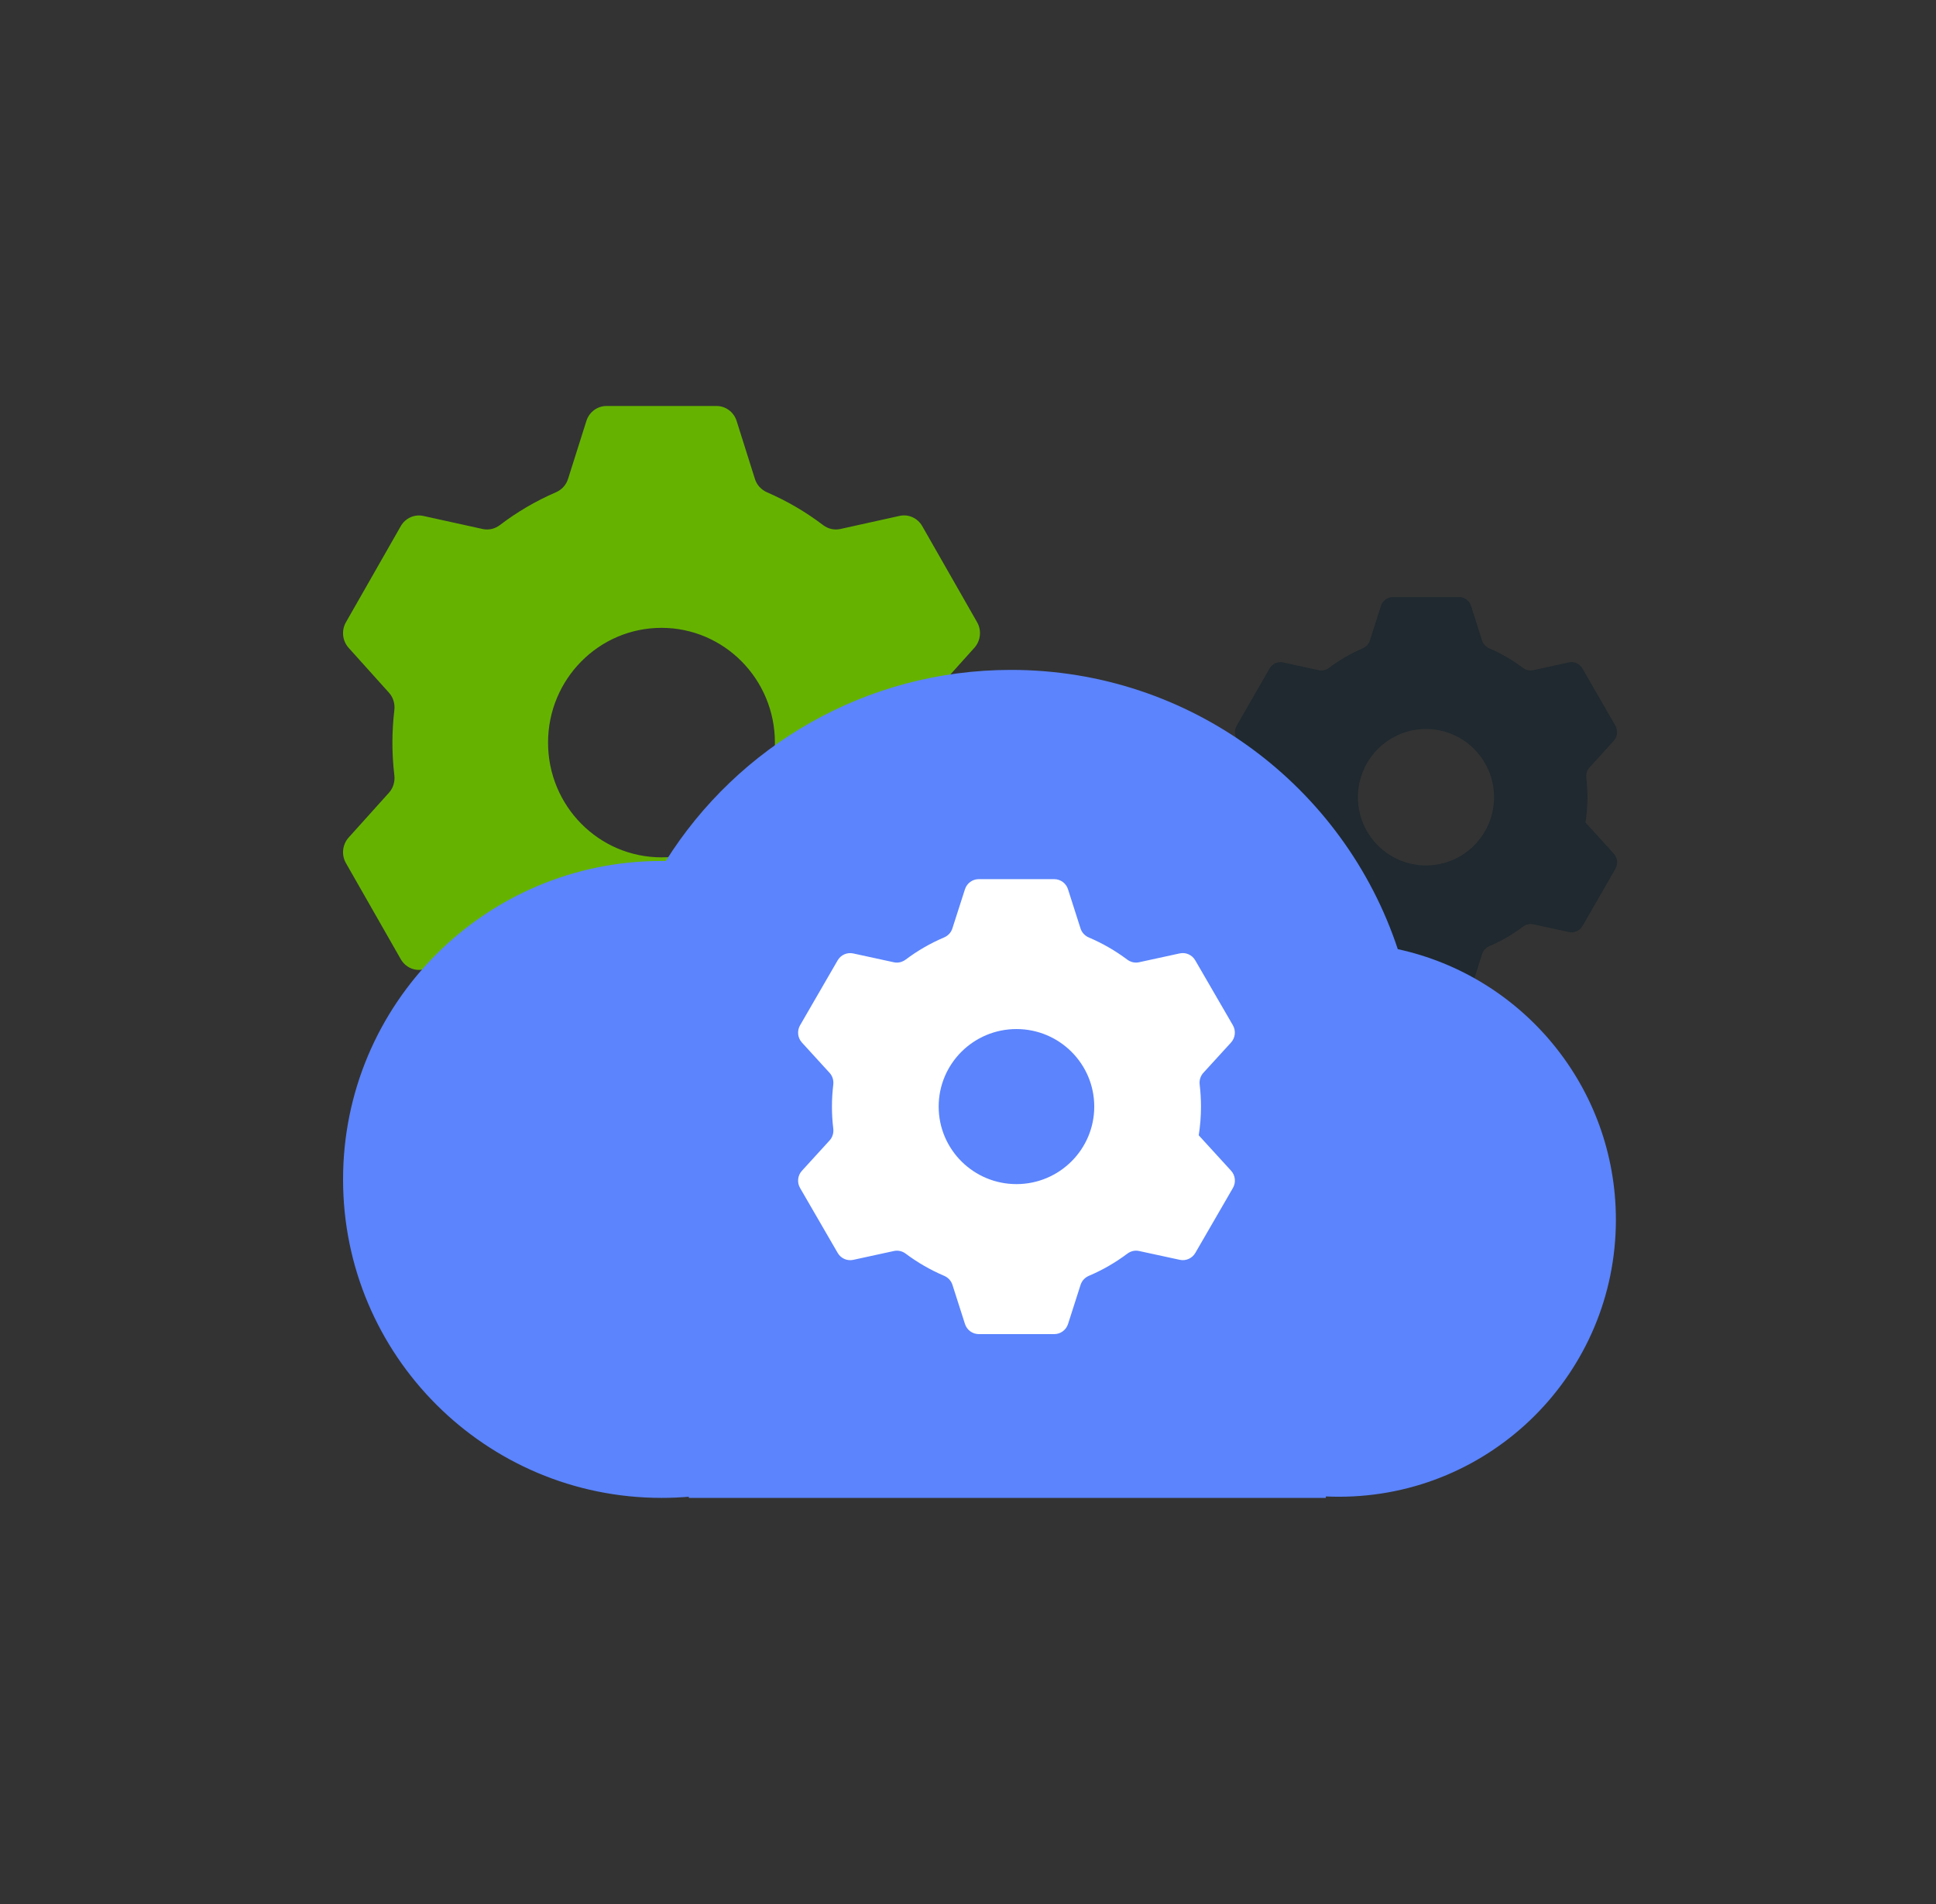 <svg width="61" height="60" viewBox="0 0 61 60" fill="none" xmlns="http://www.w3.org/2000/svg">
<rect x="0" y="0" width="61" height="60" fill="#333333" stroke="none"/>
<path d="M29.218 24.742C29.285 24.306 29.322 23.859 29.322 23.403C29.322 23.057 29.302 22.715 29.262 22.379C29.238 22.178 29.295 21.977 29.429 21.828L30.702 20.412C30.899 20.192 30.934 19.866 30.787 19.608L29.058 16.579C28.913 16.325 28.625 16.195 28.344 16.257L26.473 16.671C26.283 16.712 26.088 16.664 25.933 16.546C25.391 16.134 24.799 15.787 24.168 15.514C23.988 15.435 23.847 15.286 23.787 15.095L23.21 13.266C23.122 12.985 22.866 12.794 22.578 12.794H19.108C18.82 12.794 18.564 12.985 18.476 13.265L17.897 15.095C17.837 15.286 17.696 15.435 17.516 15.513C16.885 15.785 16.293 16.133 15.751 16.546C15.596 16.664 15.401 16.712 15.212 16.671L13.34 16.259C13.059 16.197 12.771 16.327 12.627 16.581L10.899 19.61C10.752 19.868 10.787 20.194 10.984 20.414L12.258 21.831C12.391 21.979 12.449 22.18 12.425 22.38C12.386 22.715 12.364 23.057 12.364 23.403C12.364 23.75 12.385 24.092 12.425 24.428C12.449 24.629 12.391 24.83 12.257 24.979L10.984 26.394C10.787 26.614 10.752 26.941 10.9 27.199L12.628 30.227C12.773 30.481 13.061 30.611 13.342 30.549L15.213 30.136C15.403 30.094 15.598 30.143 15.754 30.261C16.295 30.673 16.887 31.02 17.518 31.293C17.698 31.371 17.839 31.521 17.899 31.711L18.477 33.541C18.566 33.822 18.821 34.012 19.11 34.012H22.581C22.869 34.012 23.124 33.822 23.213 33.541L23.791 31.712C23.851 31.521 23.992 31.371 24.172 31.294C24.803 31.021 25.395 30.673 25.937 30.261C26.092 30.143 26.287 30.094 26.477 30.136L28.348 30.548C28.629 30.609 28.917 30.479 29.061 30.226L30.789 27.197C30.936 26.939 30.902 26.612 30.704 26.392L29.22 24.742L29.218 24.742ZM20.842 27.017C18.868 27.017 17.268 25.398 17.268 23.401C17.268 21.404 18.868 19.785 20.842 19.785C22.816 19.785 24.416 21.404 24.416 23.401C24.416 25.398 22.816 27.017 20.842 27.017Z" fill="#65B300"/>
<path d="M49.956 25.919C49.996 25.66 50.018 25.394 50.018 25.123C50.018 24.917 50.006 24.714 49.982 24.514C49.968 24.395 50.002 24.275 50.082 24.187L50.846 23.345C50.965 23.214 50.985 23.02 50.897 22.866L49.86 21.066C49.773 20.915 49.6 20.837 49.431 20.874L48.309 21.12C48.195 21.145 48.078 21.116 47.985 21.046C47.66 20.801 47.304 20.594 46.926 20.432C46.818 20.386 46.733 20.297 46.697 20.183L46.351 19.096C46.298 18.928 46.145 18.815 45.972 18.815H43.89C43.717 18.815 43.563 18.928 43.51 19.095L43.163 20.183C43.127 20.297 43.043 20.386 42.934 20.432C42.556 20.594 42.201 20.801 41.876 21.046C41.783 21.116 41.666 21.145 41.552 21.12L40.429 20.875C40.261 20.839 40.088 20.916 40.001 21.067L38.965 22.868C38.876 23.021 38.897 23.215 39.016 23.346L39.78 24.188C39.86 24.276 39.895 24.396 39.88 24.515C39.856 24.714 39.843 24.917 39.843 25.123C39.843 25.329 39.856 25.532 39.88 25.733C39.894 25.852 39.86 25.971 39.779 26.06L39.016 26.902C38.897 27.032 38.876 27.227 38.965 27.38L40.002 29.181C40.089 29.332 40.262 29.409 40.43 29.372L41.553 29.127C41.667 29.102 41.784 29.131 41.877 29.201C42.202 29.446 42.557 29.652 42.936 29.815C43.044 29.861 43.128 29.95 43.164 30.063L43.511 31.151C43.565 31.318 43.718 31.431 43.891 31.431H45.973C46.146 31.431 46.299 31.318 46.353 31.151L46.699 30.063C46.736 29.95 46.82 29.861 46.928 29.815C47.307 29.653 47.662 29.446 47.987 29.201C48.08 29.13 48.197 29.102 48.311 29.126L49.434 29.371C49.602 29.408 49.775 29.331 49.862 29.18L50.898 27.379C50.987 27.225 50.966 27.031 50.847 26.901L49.957 25.919L49.956 25.919ZM44.93 27.272C43.746 27.272 42.786 26.309 42.786 25.122C42.786 23.935 43.746 22.972 44.93 22.972C46.115 22.972 47.075 23.935 47.075 25.122C47.075 26.309 46.115 27.272 44.93 27.272Z" fill="#1F292F"/>
<path fill-rule="evenodd" clip-rule="evenodd" d="M21.704 47.166C21.421 47.19 21.134 47.202 20.844 47.202C15.302 47.202 10.809 42.709 10.809 37.167C10.809 31.624 15.302 27.131 20.844 27.131C20.889 27.131 20.933 27.131 20.977 27.132C23.247 23.515 27.27 21.11 31.856 21.11C37.534 21.11 42.351 24.798 44.042 29.91C47.971 30.761 50.914 34.256 50.914 38.439C50.914 43.259 47.007 47.166 42.187 47.166C42.049 47.166 41.912 47.163 41.775 47.156V47.202H21.704V47.166Z" fill="#5B84FD"/>
<path d="M37.77 35.777C37.816 35.483 37.841 35.18 37.841 34.873C37.841 34.639 37.827 34.408 37.8 34.18C37.783 34.045 37.823 33.909 37.915 33.808L38.788 32.852C38.923 32.703 38.947 32.482 38.846 32.308L37.66 30.262C37.561 30.09 37.363 30.002 37.171 30.044L35.888 30.323C35.758 30.352 35.624 30.319 35.517 30.239C35.146 29.961 34.74 29.726 34.307 29.542C34.184 29.489 34.087 29.388 34.046 29.259L33.651 28.023C33.59 27.833 33.415 27.704 33.217 27.704H30.837C30.64 27.704 30.465 27.833 30.404 28.023L30.007 29.259C29.966 29.388 29.869 29.489 29.746 29.541C29.313 29.725 28.907 29.96 28.536 30.239C28.429 30.319 28.296 30.352 28.166 30.324L26.882 30.045C26.69 30.004 26.492 30.091 26.393 30.263L25.209 32.309C25.108 32.484 25.131 32.704 25.267 32.853L26.14 33.81C26.232 33.91 26.271 34.046 26.255 34.181C26.228 34.408 26.213 34.639 26.213 34.873C26.213 35.107 26.227 35.338 26.255 35.565C26.271 35.701 26.232 35.837 26.14 35.937L25.267 36.894C25.131 37.042 25.108 37.263 25.209 37.437L26.394 39.483C26.494 39.655 26.691 39.743 26.884 39.701L28.167 39.422C28.297 39.394 28.431 39.426 28.537 39.506C28.909 39.785 29.315 40.019 29.748 40.204C29.871 40.256 29.967 40.357 30.009 40.486L30.405 41.723C30.466 41.912 30.641 42.041 30.839 42.041H33.219C33.416 42.041 33.591 41.912 33.652 41.723L34.048 40.486C34.09 40.357 34.187 40.256 34.31 40.204C34.743 40.02 35.149 39.785 35.52 39.506C35.627 39.426 35.76 39.393 35.89 39.422L37.174 39.7C37.366 39.742 37.563 39.654 37.663 39.482L38.847 37.436C38.948 37.261 38.925 37.041 38.789 36.892L37.771 35.777L37.77 35.777ZM32.027 37.314C30.673 37.314 29.576 36.22 29.576 34.871C29.576 33.522 30.673 32.428 32.027 32.428C33.38 32.428 34.478 33.522 34.478 34.871C34.478 36.22 33.38 37.314 32.027 37.314Z" fill="white"/>
</svg>
